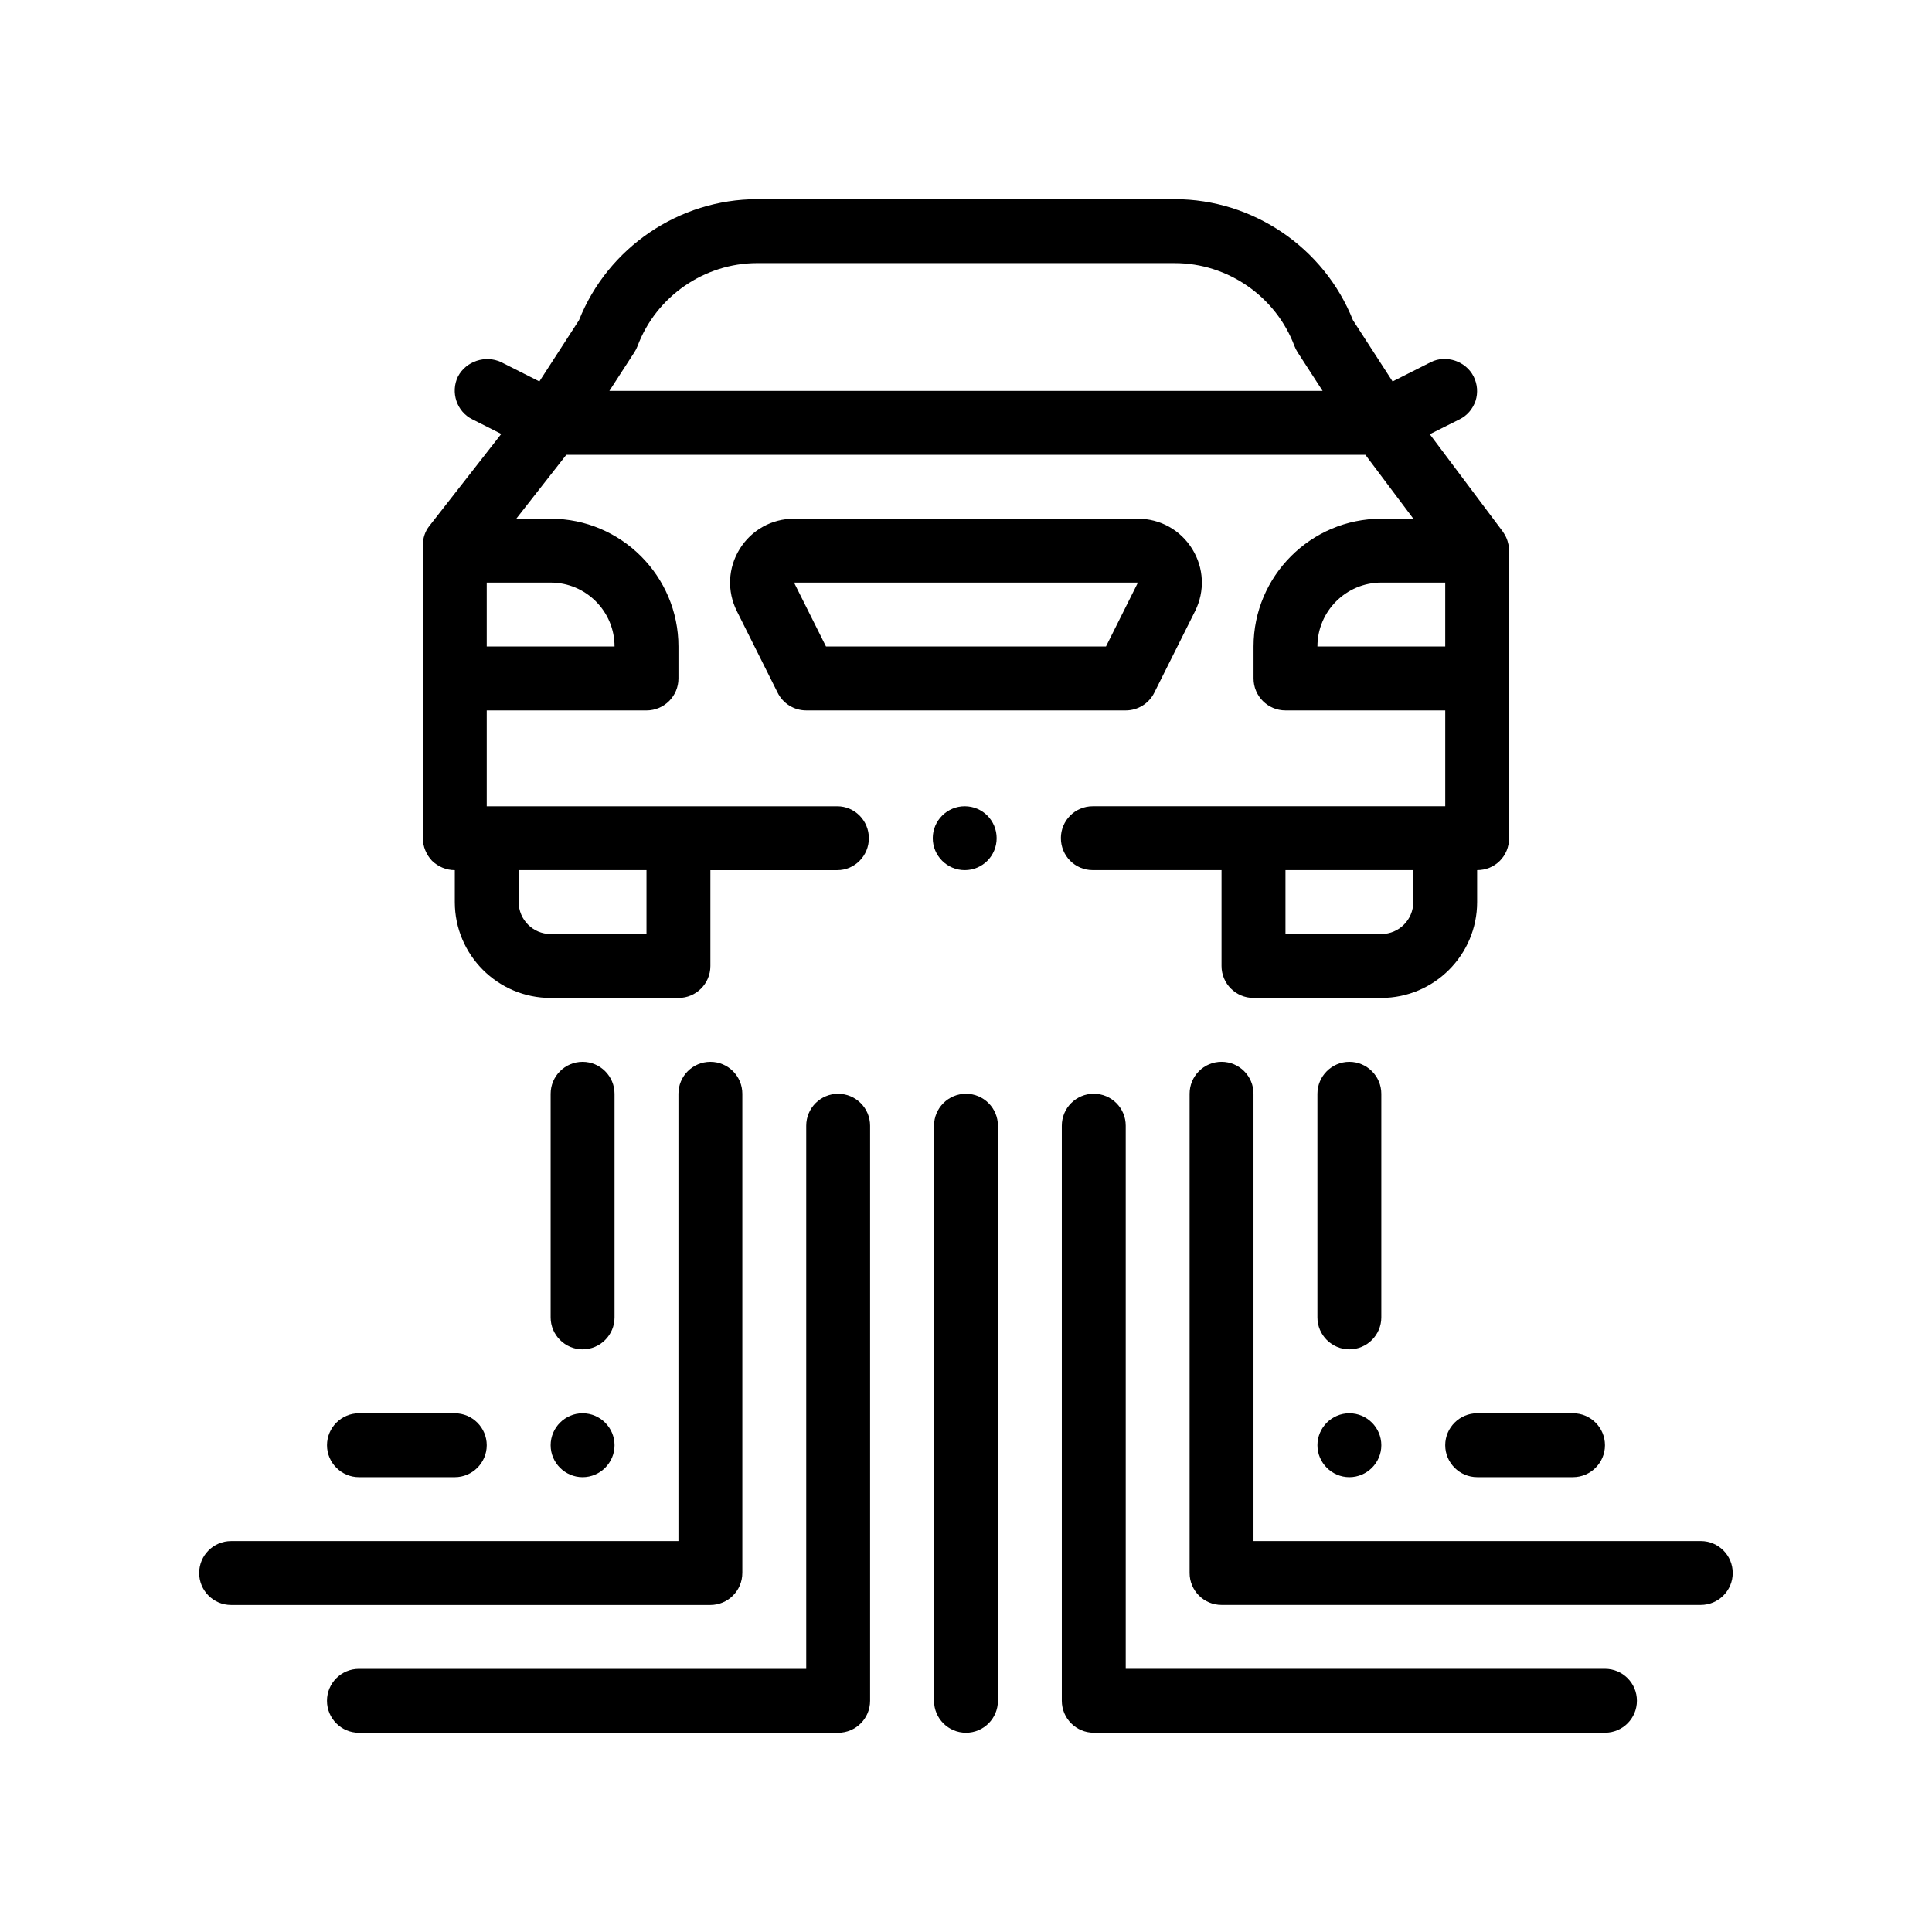 <?xml version="1.0" encoding="UTF-8"?>
<!-- Uploaded to: ICON Repo, www.iconrepo.com, Generator: ICON Repo Mixer Tools -->
<svg fill="#000000" width="800px" height="800px" version="1.1" viewBox="144 144 512 512" xmlns="http://www.w3.org/2000/svg">
 <path d="m391.19 366.13c0-4.656 3.809-8.465 8.465-8.465 4.742 0 8.469 3.809 8.469 8.465s-3.727 8.469-8.469 8.469c-4.652-0.004-8.465-3.812-8.465-8.469zm33.953 0c0-4.656 3.727-8.465 8.465-8.465h93.395v-25.402h-42.336c-4.68 0-8.465-3.789-8.465-8.469v-8.465c0-18.672 15.191-33.867 33.867-33.867h8.484l-12.715-16.934-211.76 0.004-13.262 16.934h9.113c18.676 0 33.867 15.195 33.867 33.867v8.465c0 4.676-3.789 8.469-8.469 8.469h-42.336v25.402h92.883c4.656 0 8.383 3.809 8.383 8.465s-3.727 8.469-8.383 8.469h-33.613v25.395c0 4.676-3.785 8.469-8.465 8.469h-33.867c-14.008 0-25.402-11.395-25.402-25.402v-8.465c-2.293 0-4.41-0.934-6.012-2.453-1.531-1.605-2.457-3.812-2.457-6.016v-77.645c0-1.863 0.59-3.727 1.777-5.164l19.008-24.324-7.664-3.871c-4.152-2.031-5.844-7.195-3.812-11.348 2.117-4.066 7.285-5.758 11.438-3.812l10.133 5.117 10.504-16.234c7.633-19.219 26.492-32.066 47.219-32.066h110.66c20.727 0 39.59 12.848 47.223 32.066l10.504 16.234 10.137-5.117c4.066-2.031 9.305-0.25 11.34 3.812 1.02 2.035 1.188 4.316 0.516 6.438-0.766 2.203-2.207 3.894-4.231 4.906l-7.906 3.949 19.332 25.77c0.047 0.059 0.082 0.133 0.125 0.195 0.102 0.141 0.188 0.289 0.277 0.434 0.188 0.297 0.359 0.609 0.508 0.938 0.066 0.141 0.125 0.281 0.18 0.43 0.137 0.348 0.246 0.711 0.332 1.082 0.035 0.141 0.074 0.281 0.105 0.43 0.098 0.516 0.156 1.039 0.156 1.57v76.203c0 2.289-0.852 4.402-2.453 6.016-1.613 1.605-3.727 2.453-6.012 2.453v8.465c0 14.008-11.395 25.402-25.402 25.402h-33.867c-4.68 0-8.469-3.789-8.469-8.469v-25.398h-34.121c-4.723 0.004-8.449-3.805-8.449-8.461zm93.391 8.465h-33.871v16.934h25.402c4.672 0 8.469-3.797 8.469-8.469zm-25.402-59.27h33.867v-16.934h-16.934c-9.336 0-16.934 7.598-16.934 16.934zm1.375-67.73-6.644-10.262c-0.328-0.516-0.605-1.059-0.816-1.621-4.934-13.148-17.68-21.98-31.711-21.98l-110.67-0.004c-14.031 0-26.781 8.832-31.711 21.98-0.215 0.562-0.488 1.113-0.82 1.621l-6.648 10.262zm-204.58 50.797h-16.938v16.934h33.871c0-9.336-7.598-16.934-16.934-16.934zm25.398 76.203h-33.867v8.465c0 4.672 3.793 8.469 8.469 8.469h25.398zm127-42.332h-84.668c-3.211 0-6.137-1.809-7.57-4.68l-10.809-21.613c-2.644-5.297-2.367-11.453 0.742-16.48 3.109-5.027 8.496-8.027 14.402-8.027h91.133c5.914 0 11.297 3.004 14.402 8.027 3.109 5.023 3.391 11.184 0.746 16.473l-10.809 21.617c-1.434 2.871-4.359 4.684-7.57 4.684zm-87.898-33.871 8.469 16.934h74.199l8.465-16.934zm45.566 135.47c-4.68 0-8.469 3.789-8.469 8.465v152.4c0 4.676 3.789 8.469 8.469 8.469s8.465-3.789 8.465-8.469v-152.4c0.004-4.668-3.785-8.465-8.465-8.465zm-33.867 0c-4.68 0-8.469 3.789-8.469 8.465v143.94h-118.54c-4.68 0-8.465 3.789-8.465 8.465s3.785 8.469 8.465 8.469h127c4.676 0 8.465-3.789 8.465-8.469v-152.4c0-4.668-3.785-8.465-8.465-8.465zm-25.402 127v-127c0-4.676-3.789-8.469-8.469-8.469-4.68 0-8.465 3.789-8.465 8.469v118.54h-118.54c-4.68 0-8.469 3.793-8.469 8.469 0 4.676 3.789 8.469 8.469 8.469h127c4.684-0.008 8.469-3.801 8.469-8.477zm-42.336-59.262c4.656 0 8.469-3.809 8.469-8.465v-59.273c0-4.66-3.812-8.469-8.469-8.469s-8.465 3.809-8.465 8.469v59.27c0 4.656 3.809 8.469 8.465 8.469zm-59.266 33.867h25.402c4.656 0 8.465-3.809 8.465-8.465 0-4.66-3.809-8.469-8.465-8.469h-25.402c-4.656 0-8.465 3.809-8.465 8.469 0 4.648 3.812 8.465 8.465 8.465zm59.266 0c4.656 0 8.469-3.809 8.469-8.465 0-4.66-3.812-8.469-8.469-8.469s-8.465 3.809-8.465 8.469c0 4.648 3.809 8.465 8.465 8.465zm203.21-16.934c-4.656 0-8.465 3.809-8.465 8.469 0 4.656 3.809 8.465 8.465 8.465s8.469-3.809 8.469-8.465c-0.004-4.664-3.812-8.469-8.469-8.469zm25.398 8.465c0 4.656 3.812 8.465 8.469 8.465h25.398c4.656 0 8.469-3.809 8.469-8.465 0-4.66-3.812-8.469-8.469-8.469h-25.398c-4.656 0.004-8.469 3.809-8.469 8.469zm-16.934-93.137c0-4.66-3.812-8.469-8.469-8.469s-8.465 3.809-8.465 8.469v59.27c0 4.656 3.809 8.465 8.465 8.465s8.469-3.809 8.469-8.465zm59.266 152.4h-127v-143.94c0-4.676-3.789-8.465-8.469-8.465-4.68 0-8.469 3.789-8.469 8.465v152.4c0 4.676 3.789 8.469 8.469 8.469h135.47c4.68 0 8.465-3.789 8.465-8.469 0.008-4.668-3.781-8.465-8.465-8.465zm25.402-33.863h-118.54v-118.54c0-4.676-3.789-8.469-8.469-8.469-4.68 0-8.465 3.789-8.465 8.469v127c0 4.676 3.785 8.469 8.465 8.469h127c4.676 0 8.465-3.793 8.465-8.469 0-4.668-3.781-8.461-8.465-8.461z"/>
</svg>